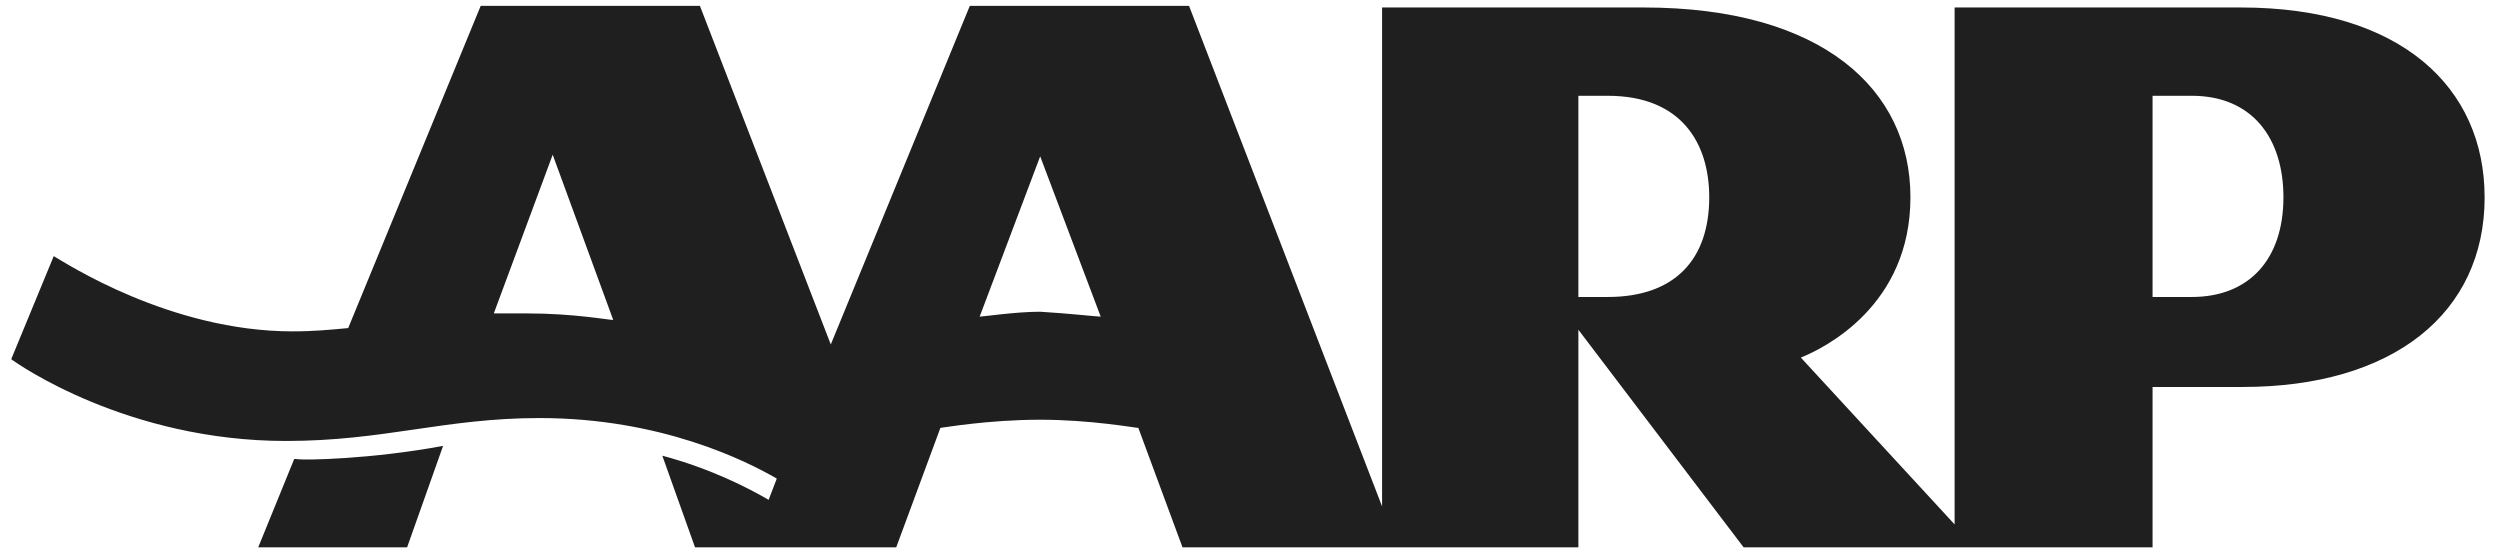 <svg width="153" height="34" viewBox="0 0 153 34" fill="none" xmlns="http://www.w3.org/2000/svg">
<path d="M139.746 12.07C139.746 8.466 137.844 5.862 134.14 5.862H131.737V18.175H134.14C137.643 18.175 139.746 15.874 139.746 12.07ZM104.605 12.07C104.605 8.765 102.904 5.862 98.397 5.862H96.596V18.175H98.397C102.503 18.175 104.605 15.874 104.605 12.07ZM67.363 19.379L63.659 9.567L59.955 19.379C60.156 19.379 62.158 19.078 63.659 19.078C65.361 19.178 67.163 19.379 67.363 19.379ZM37.529 19.579L33.825 9.469L30.221 19.18C30.822 19.18 31.523 19.18 32.224 19.18C35.127 19.18 37.23 19.581 37.529 19.581V19.579ZM152.06 12.07C152.06 19.178 146.454 23.683 137.242 23.683H131.737V33.495H106.708L96.597 20.18V33.495H72.369L69.666 26.187C69.466 26.187 66.763 25.687 63.659 25.687C60.455 25.687 57.652 26.187 57.552 26.187L54.849 33.495H42.535L40.533 27.888C43.536 28.689 45.838 29.891 47.04 30.591L47.539 29.289C45.637 28.188 40.431 25.585 33.023 25.585C27.216 25.585 23.512 26.987 17.505 26.987C7.794 26.987 1.086 22.282 0.687 21.981L3.289 15.675C3.989 16.076 10.398 20.28 17.906 20.28C19.208 20.28 20.209 20.18 21.309 20.079L29.419 0.358H42.834L50.844 21.081L59.353 0.358H72.769L84.583 30.992V0.458H100.6C111.513 0.458 116.919 5.464 116.919 12.071C116.919 18.678 111.712 21.281 110.211 21.883L119.622 32.094V0.458H137.142C146.954 0.458 152.058 5.364 152.058 12.071L152.06 12.07ZM27.117 27.288L24.915 33.496H15.803L18.006 28.09H18.107C18.606 28.191 22.812 28.089 27.117 27.288Z" fill="#1F1F1F"/>
</svg>
